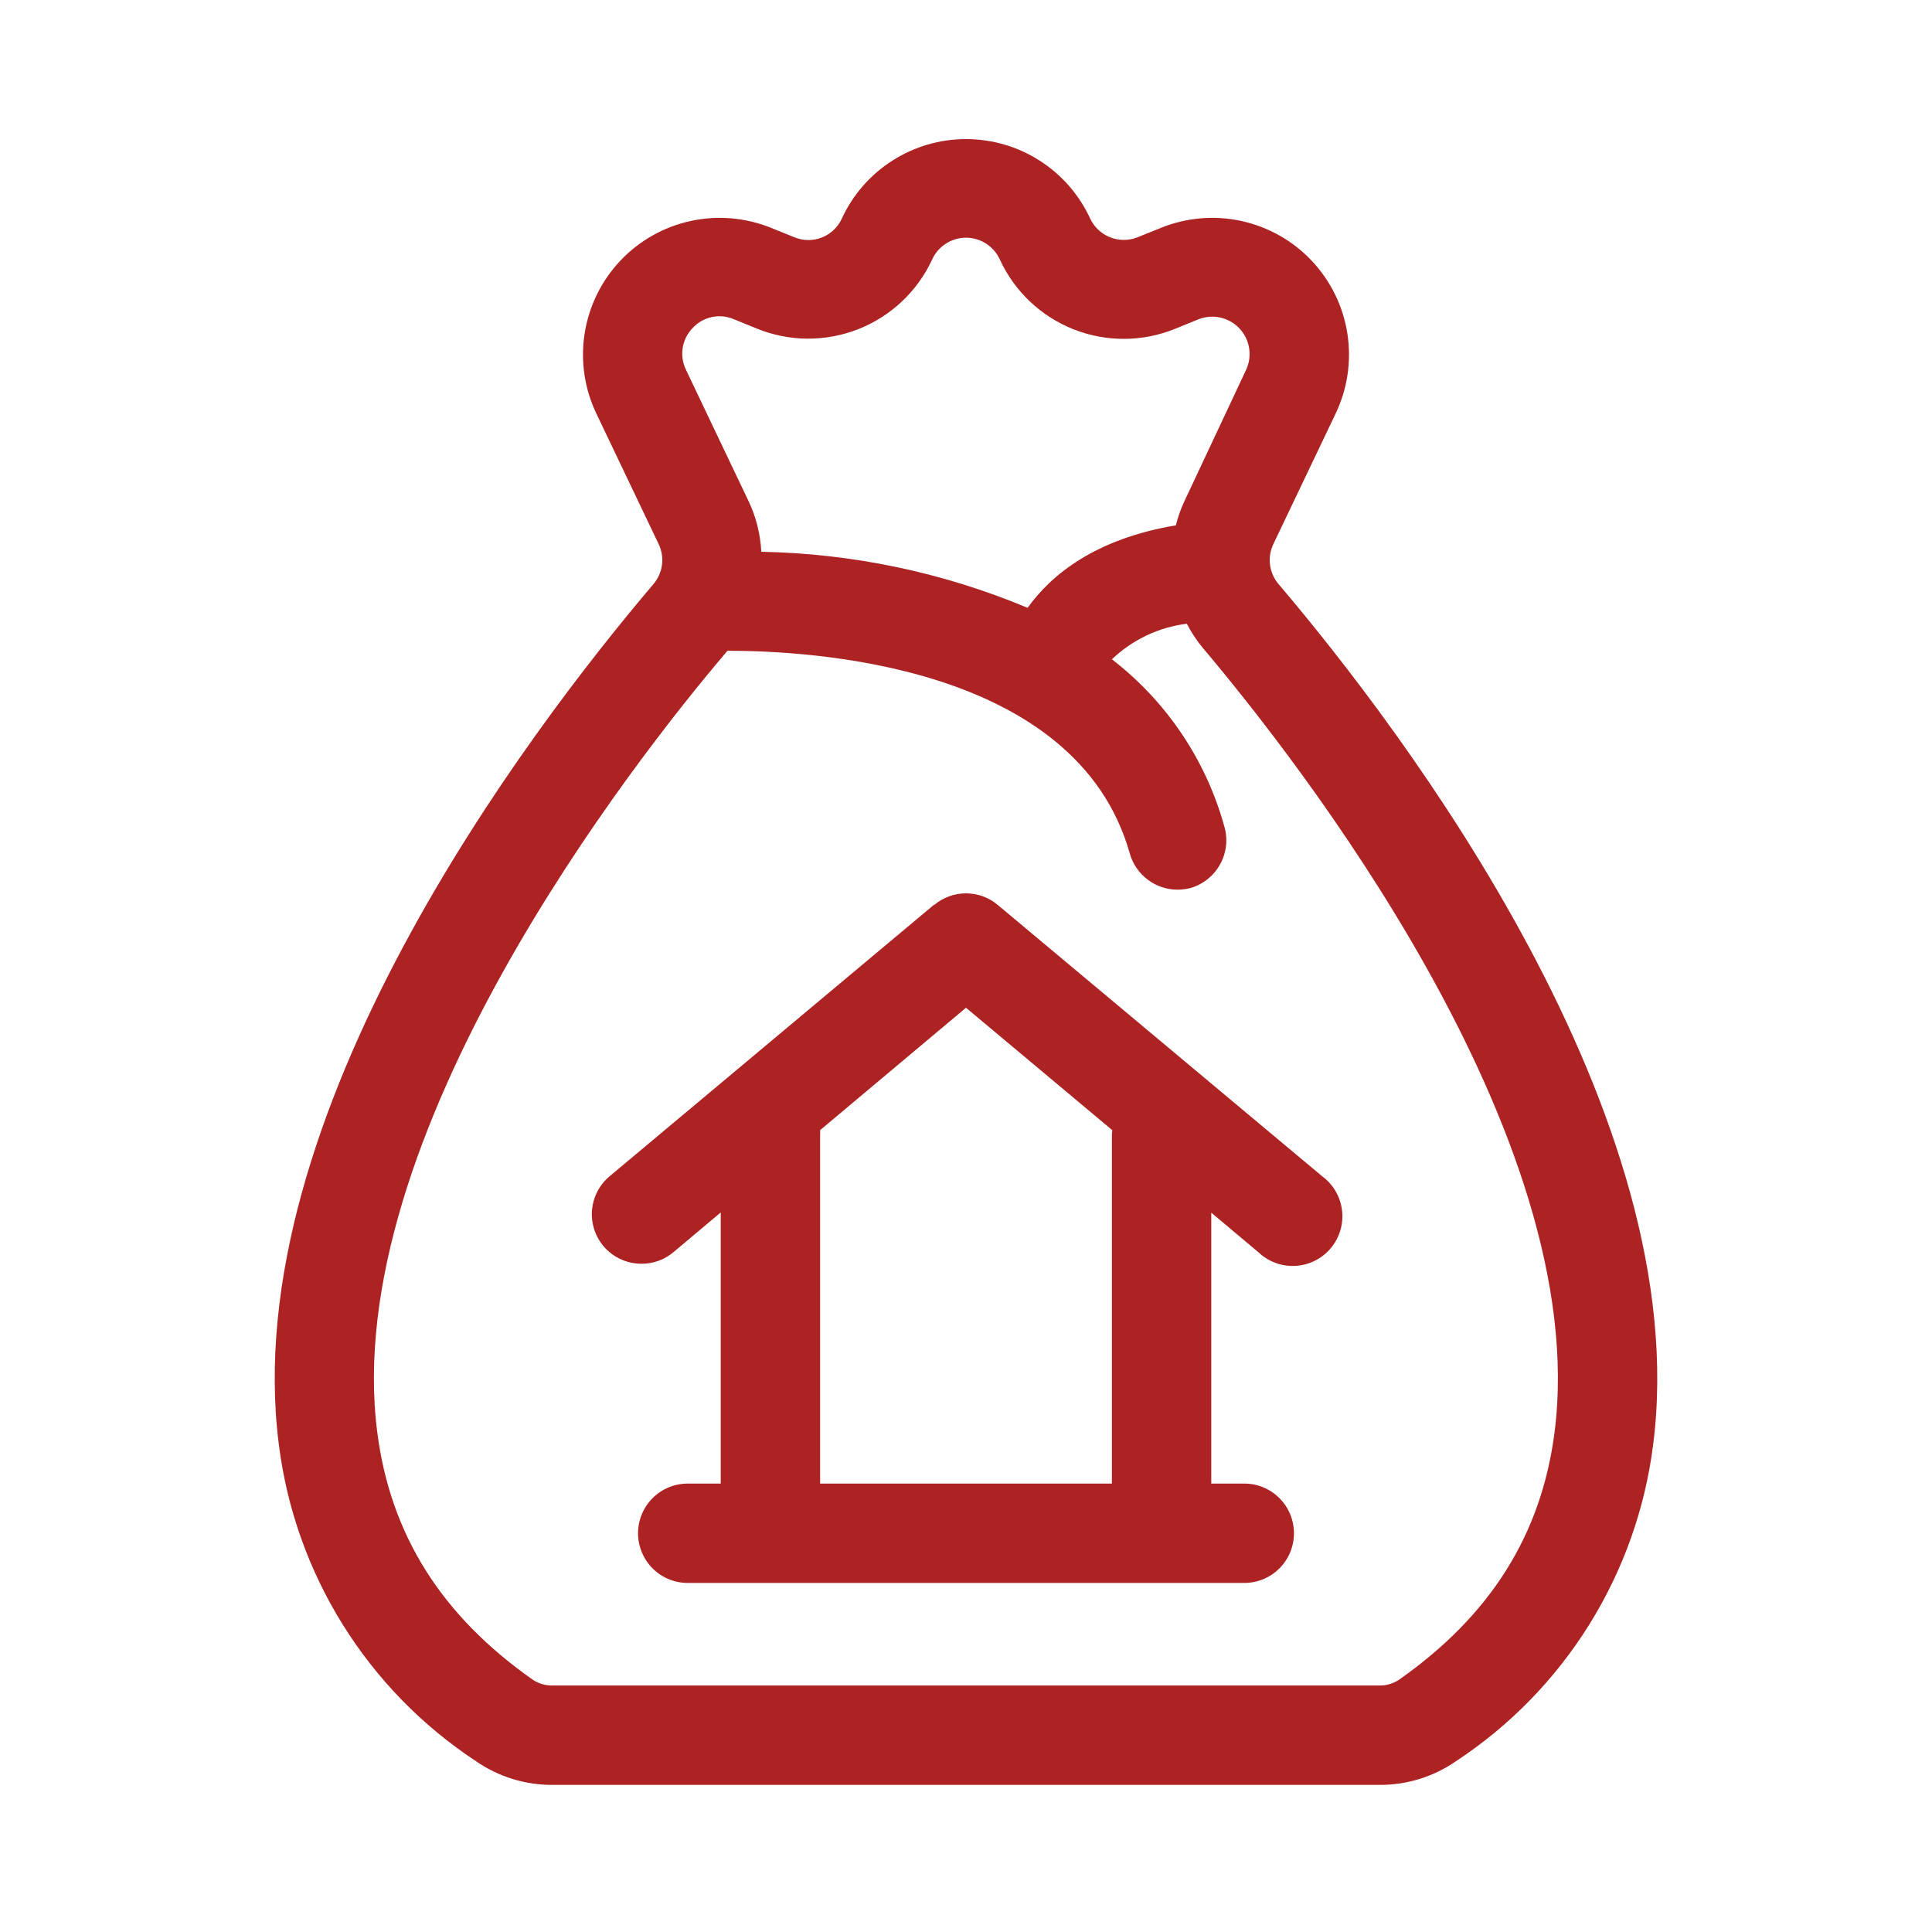 <svg width="81" height="80" viewBox="0 0 81 80" fill="none" xmlns="http://www.w3.org/2000/svg">
<g id="noun-loan-6563872 1">
<g id="1">
<path id="Vector" d="M11.692 60.576C12.03 63.253 12.944 65.825 14.371 68.115C15.798 70.405 17.704 72.359 19.958 73.842C20.905 74.498 22.032 74.844 23.183 74.834H57.817C58.968 74.844 60.095 74.498 61.042 73.842C63.296 72.359 65.202 70.405 66.629 68.115C68.056 65.825 68.97 63.253 69.308 60.576C71.075 46.817 58.908 30.734 53.6 24.484C53.407 24.256 53.285 23.978 53.246 23.683C53.208 23.387 53.255 23.087 53.383 22.817L56 17.334C56.498 16.29 56.668 15.119 56.488 13.977C56.308 12.834 55.787 11.772 54.993 10.931C54.199 10.09 53.169 9.509 52.038 9.264C50.908 9.019 49.729 9.122 48.658 9.559L47.708 9.942C47.336 10.095 46.919 10.098 46.545 9.95C46.17 9.803 45.868 9.516 45.7 9.151C45.24 8.159 44.506 7.32 43.584 6.732C42.663 6.144 41.593 5.832 40.5 5.832C39.407 5.832 38.337 6.144 37.416 6.732C36.494 7.32 35.76 8.159 35.3 9.151C35.136 9.519 34.833 9.809 34.458 9.957C34.082 10.105 33.663 10.1 33.292 9.942L32.342 9.559C31.271 9.122 30.092 9.019 28.962 9.264C27.831 9.509 26.801 10.09 26.007 10.931C25.213 11.772 24.692 12.834 24.512 13.977C24.332 15.119 24.502 16.29 25 17.334L27.617 22.817C27.745 23.087 27.792 23.387 27.754 23.683C27.715 23.978 27.593 24.256 27.4 24.484C22.092 30.734 9.925 46.809 11.692 60.576ZM65.175 60.051C64.625 64.334 62.492 67.734 58.642 70.434C58.394 70.594 58.103 70.676 57.808 70.667H23.183C22.888 70.676 22.598 70.594 22.35 70.434C18.5 67.734 16.367 64.334 15.817 60.051C14.233 47.692 26.492 31.984 30.5 27.284C33.833 27.284 45.117 27.801 47.367 35.784C47.49 36.22 47.752 36.604 48.113 36.877C48.474 37.151 48.914 37.3 49.367 37.301C49.558 37.3 49.748 37.275 49.933 37.226C50.457 37.067 50.897 36.709 51.159 36.229C51.421 35.749 51.484 35.185 51.333 34.659C50.564 31.87 48.908 29.408 46.617 27.642C47.477 26.821 48.578 26.298 49.758 26.151C49.941 26.506 50.162 26.842 50.417 27.151C54.283 31.726 66.775 47.584 65.175 60.051ZM29.033 13.759C29.247 13.524 29.529 13.361 29.84 13.294C30.151 13.226 30.475 13.258 30.767 13.384L31.708 13.767C33.073 14.329 34.602 14.342 35.977 13.803C37.351 13.264 38.464 12.215 39.083 10.876C39.208 10.604 39.407 10.374 39.658 10.213C39.91 10.052 40.202 9.966 40.5 9.966C40.798 9.966 41.09 10.052 41.342 10.213C41.593 10.374 41.792 10.604 41.917 10.876C42.533 12.218 43.645 13.27 45.02 13.811C46.395 14.351 47.926 14.339 49.292 13.776L50.233 13.392C50.525 13.274 50.846 13.246 51.154 13.312C51.462 13.379 51.743 13.537 51.96 13.765C52.177 13.994 52.32 14.283 52.37 14.594C52.42 14.905 52.376 15.224 52.242 15.509L49.667 20.992C49.509 21.323 49.386 21.669 49.3 22.026C45.908 22.592 44.067 24.109 43.083 25.484C39.543 24.003 35.754 23.206 31.917 23.134C31.881 22.391 31.697 21.663 31.375 20.992L28.758 15.501C28.621 15.217 28.573 14.898 28.622 14.587C28.671 14.275 28.815 13.986 29.033 13.759ZM39.167 37.926L25.567 49.309C25.236 49.582 24.999 49.95 24.886 50.363C24.773 50.776 24.791 51.214 24.937 51.617C25.083 52.019 25.35 52.367 25.702 52.612C26.053 52.856 26.472 52.986 26.9 52.984C27.388 52.987 27.86 52.815 28.233 52.501L30.217 50.834V62.201H28.833C28.281 62.201 27.751 62.42 27.36 62.811C26.97 63.202 26.75 63.731 26.75 64.284C26.75 64.837 26.97 65.366 27.36 65.757C27.751 66.148 28.281 66.367 28.833 66.367H52.167C52.719 66.367 53.249 66.148 53.64 65.757C54.031 65.366 54.25 64.837 54.25 64.284C54.25 63.731 54.031 63.202 53.64 62.811C53.249 62.42 52.719 62.201 52.167 62.201H50.783V50.842L52.767 52.509C52.973 52.704 53.218 52.855 53.485 52.952C53.752 53.049 54.036 53.09 54.32 53.073C54.603 53.057 54.881 52.982 55.134 52.854C55.388 52.726 55.613 52.548 55.795 52.33C55.977 52.111 56.113 51.858 56.194 51.586C56.275 51.313 56.299 51.027 56.265 50.745C56.231 50.463 56.14 50.191 55.997 49.945C55.854 49.7 55.662 49.486 55.433 49.317L41.833 37.942C41.46 37.627 40.988 37.455 40.5 37.455C40.012 37.455 39.54 37.627 39.167 37.942V37.926ZM46.617 47.609V62.201H34.383V47.626C34.388 47.545 34.388 47.464 34.383 47.384L40.5 42.251L46.633 47.384C46.623 47.464 46.618 47.545 46.617 47.626V47.609Z" fill="#AD2222"/>
</g>
</g>
</svg>
